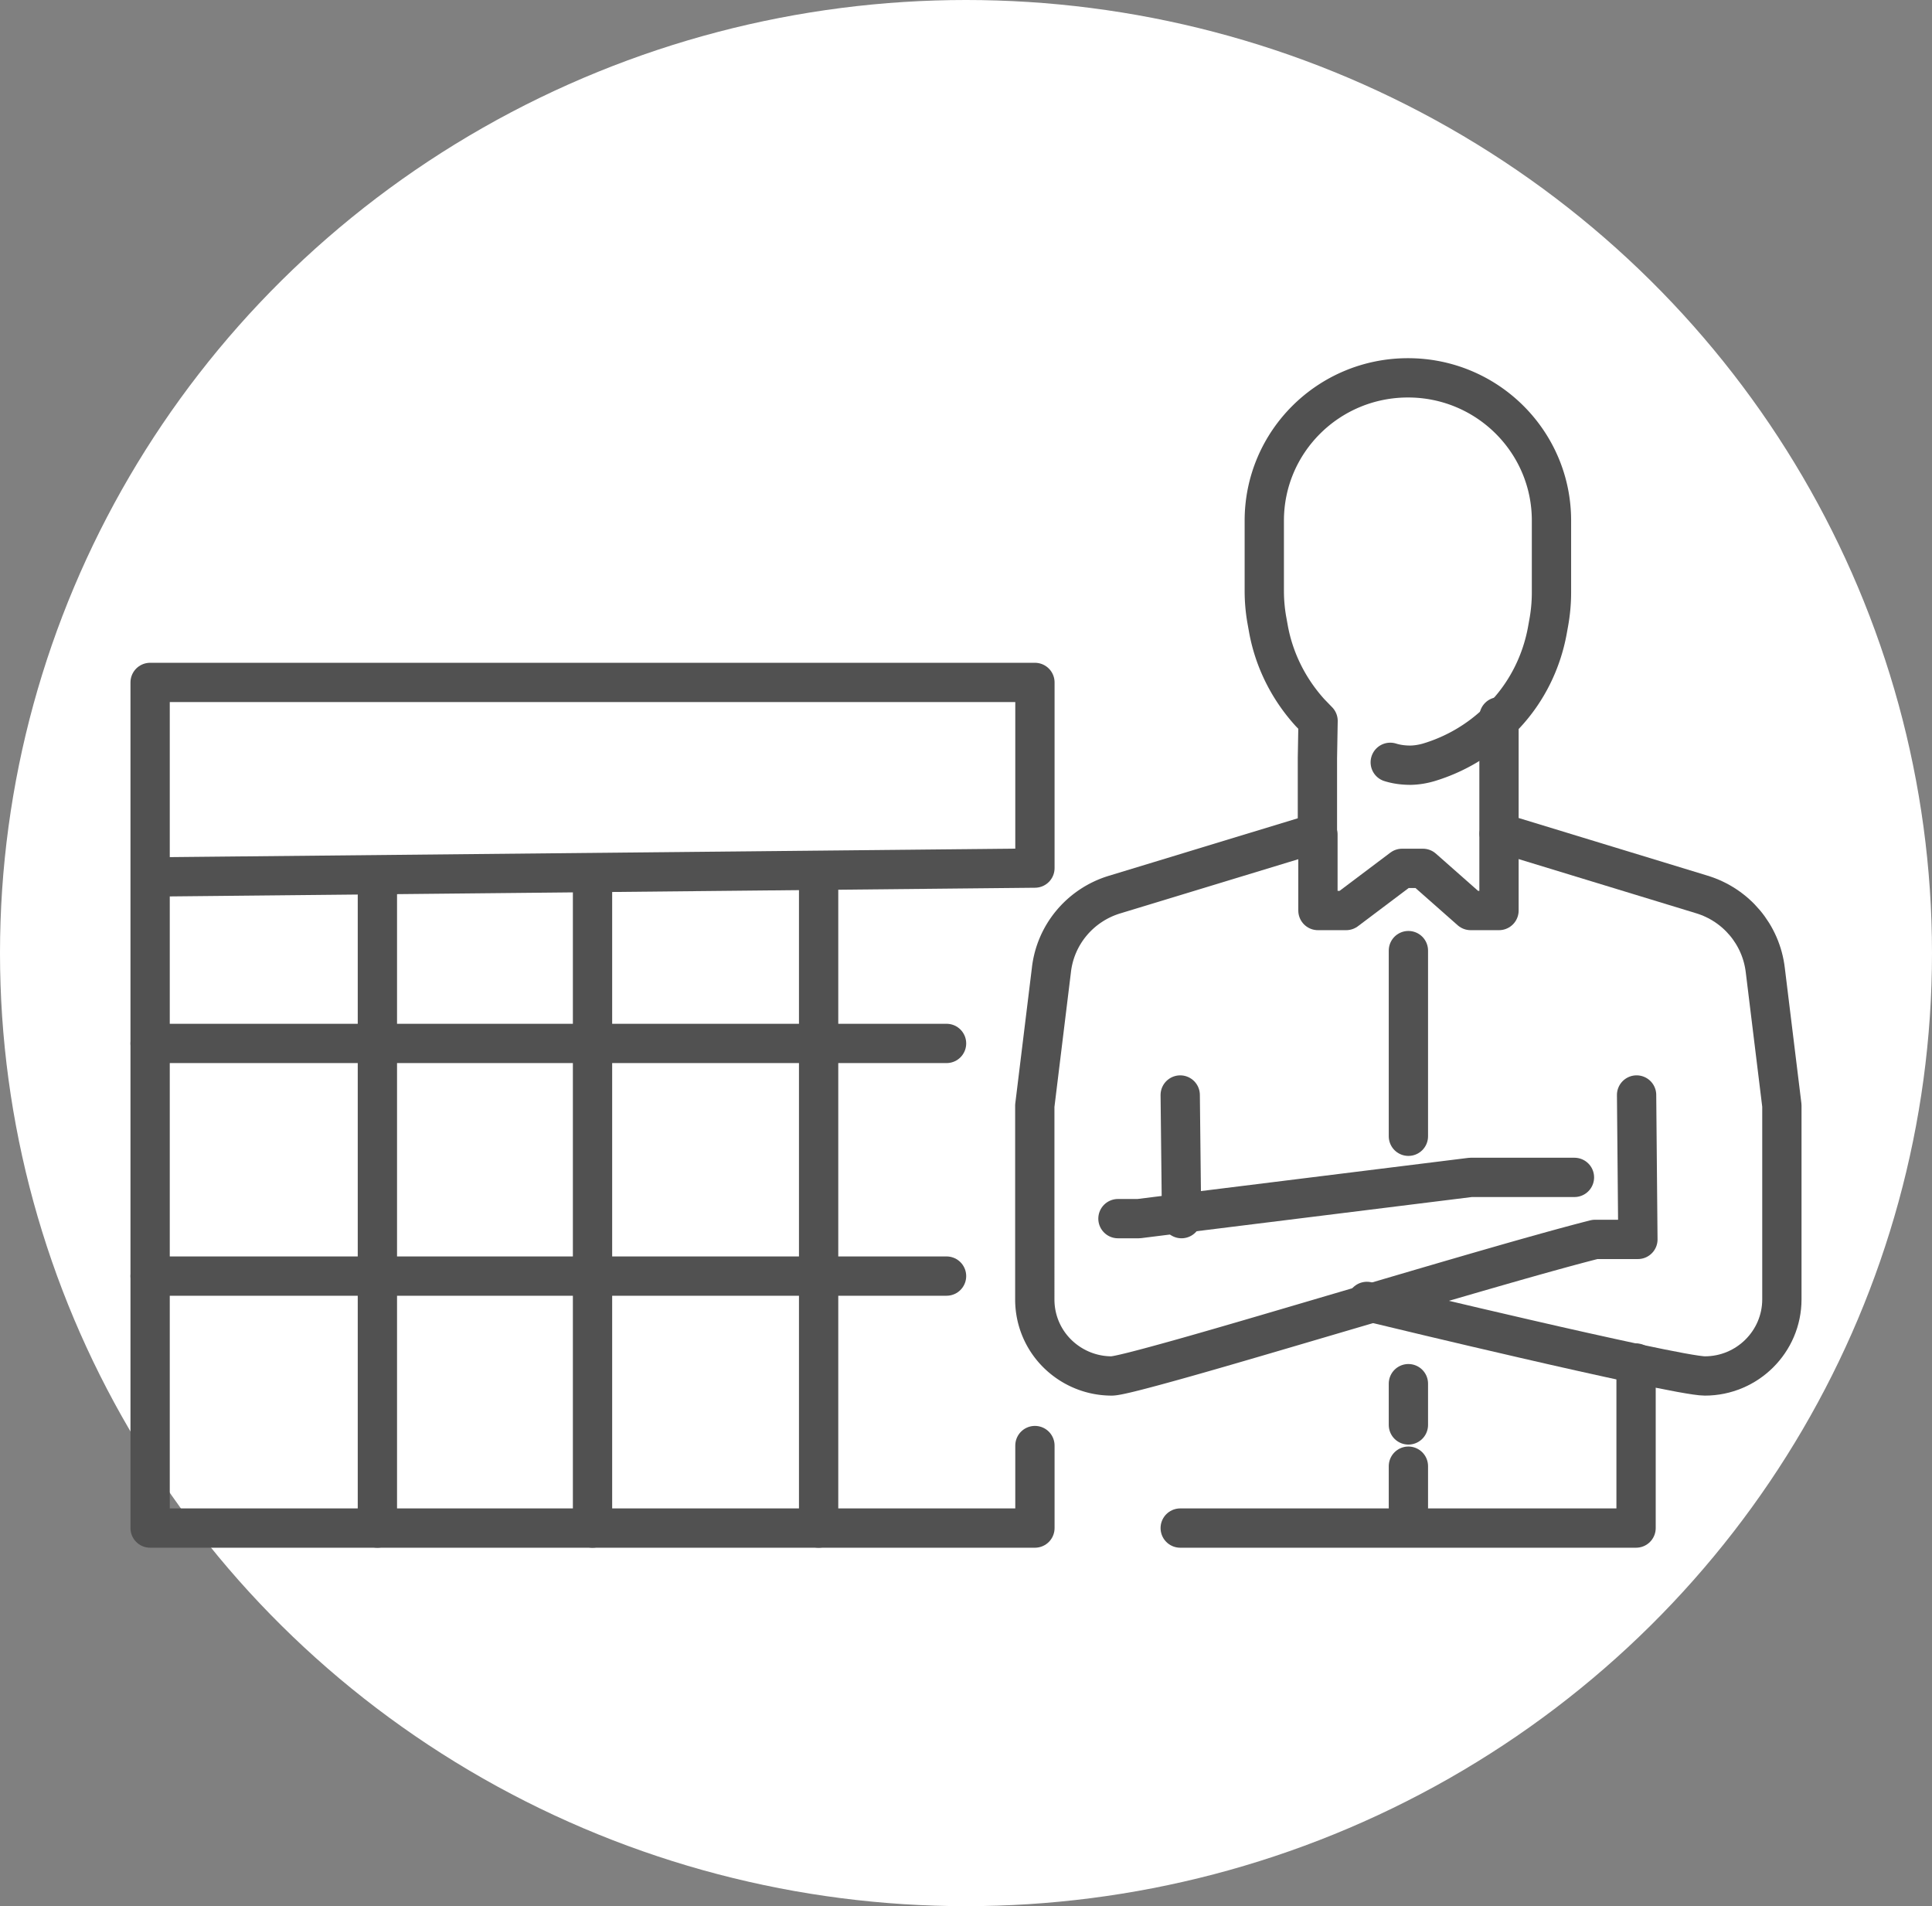 <svg xmlns="http://www.w3.org/2000/svg" viewBox="0 0 148 146"><rect x="0" y="0" width="148" height="146" fill="#808080" stroke="none"/><g style="isolation:isolate"><g id="_レイヤー_2" data-name="レイヤー 2"><g id="_レイヤー_4" data-name="レイヤー 4"><ellipse cx="74" cy="73" rx="74" ry="73" style="mix-blend-mode:hard-light" fill="#fff"/><g fill="none" stroke="#515151" stroke-linecap="round" stroke-linejoin="round" stroke-width="3.01"><path d="M79.28 110.72v6.32H11.5V52.27h67.78v14.22l-67.78.68m113.83 37.23v12.64H90.41"/><path d="M114.83 54.9v8.88h.04l15.5 4.73c2.63.8 4.54 3.07 4.86 5.8l1.27 10.37v14.84c0 3.24-2.65 5.87-5.9 5.87-.58 0-2.59-.38-5.27-.95-2.48-.53-5.53-1.21-8.51-1.9-5.18-1.19-10.16-2.39-11.65-2.75-.29-.06-.46-.11-.46-.11"/><path d="M125.37 83.87l.1 11.06h-3.28c-3.57.9-10.28 2.86-17.03 4.85-5.49 1.61-10.99 3.25-14.85 4.33-2.79.78-4.71 1.28-5.15 1.28-1.62 0-3.1-.66-4.17-1.72s-1.72-2.53-1.72-4.14V84.69l1.27-10.37c.3-2.73 2.21-5 4.84-5.8l3.42-1.04 12.09-3.68h.03v-5.74l.05-2.84-.62-.64c-1.63-1.8-2.74-4-3.18-6.4l-.11-.61c-.14-.76-.21-1.54-.21-2.32v-5.37c0-6.04 4.92-10.94 11.01-10.94 3.03 0 5.78 1.22 7.77 3.2 1.99 1.98 3.22 4.71 3.22 7.73v5.5c0 .78-.07 1.56-.21 2.33l-.11.61c-.44 2.38-1.53 4.6-3.18 6.38-.19.19-.37.39-.57.57a13.08 13.08 0 01-5.33 3.13c-.45.13-.91.21-1.39.22-.52 0-1.05-.06-1.56-.22"/><path d="M85.64 93.34h1.59l3.28-.41 9.43-1.17 12.72-1.58h7.95m-19.65-26.24v5.8h2.16l4.29-3.23H109l3.66 3.23h2.17v-5.8m-6.94 8.87v14.22m0 18.95v3.16m0 3.16v3.16"/><path d="M90.41 83.87l.1 9.06v.41M11.5 79.92h61.01M11.5 97.74h61.01m-43.6-30.57v49.87m16.48-49.87v49.87m17.32-49.87v49.87"/></g></g></g></g></svg>